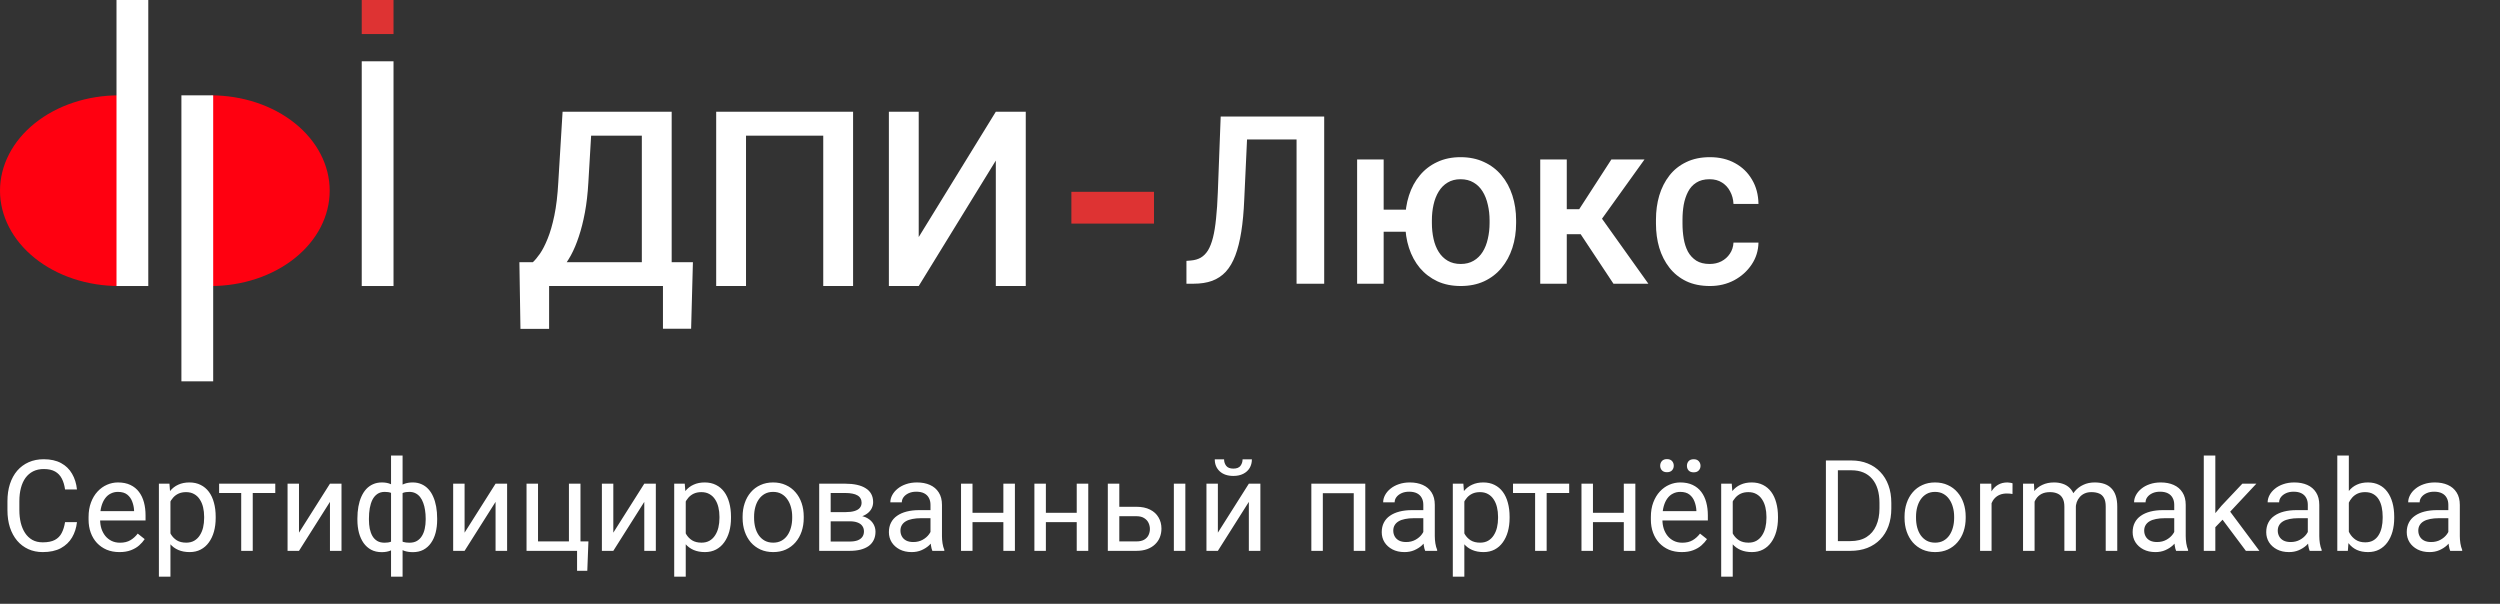 <?xml version="1.0" encoding="UTF-8"?> <svg xmlns="http://www.w3.org/2000/svg" width="236" height="57" viewBox="0 0 236 57" fill="none"><rect x="0" y="0" width="236" height="57" fill="#333333" stroke="none"/><path d="M6.141 49.287H7.266C7.207 49.826 7.053 50.309 6.803 50.734C6.553 51.16 6.199 51.498 5.742 51.748C5.285 51.994 4.715 52.117 4.031 52.117C3.531 52.117 3.076 52.023 2.666 51.836C2.26 51.648 1.91 51.383 1.617 51.039C1.324 50.691 1.098 50.275 0.938 49.791C0.781 49.303 0.703 48.76 0.703 48.162V47.312C0.703 46.715 0.781 46.174 0.938 45.69C1.098 45.201 1.326 44.783 1.623 44.435C1.924 44.088 2.285 43.82 2.707 43.633C3.129 43.445 3.604 43.352 4.131 43.352C4.775 43.352 5.32 43.473 5.766 43.715C6.211 43.957 6.557 44.293 6.803 44.723C7.053 45.148 7.207 45.643 7.266 46.205H6.141C6.086 45.807 5.984 45.465 5.836 45.18C5.688 44.891 5.477 44.668 5.203 44.512C4.93 44.355 4.572 44.277 4.131 44.277C3.752 44.277 3.418 44.35 3.129 44.494C2.844 44.639 2.604 44.844 2.408 45.109C2.217 45.375 2.072 45.693 1.975 46.065C1.877 46.435 1.828 46.848 1.828 47.301V48.162C1.828 48.58 1.871 48.973 1.957 49.34C2.047 49.707 2.182 50.029 2.361 50.307C2.541 50.584 2.77 50.803 3.047 50.963C3.324 51.119 3.652 51.197 4.031 51.197C4.512 51.197 4.895 51.121 5.18 50.969C5.465 50.816 5.68 50.598 5.824 50.312C5.973 50.027 6.078 49.685 6.141 49.287ZM11.273 52.117C10.832 52.117 10.432 52.043 10.072 51.895C9.717 51.742 9.41 51.529 9.152 51.256C8.898 50.982 8.703 50.658 8.566 50.283C8.43 49.908 8.361 49.498 8.361 49.053V48.807C8.361 48.291 8.438 47.832 8.59 47.43C8.742 47.023 8.949 46.68 9.211 46.398C9.473 46.117 9.77 45.904 10.102 45.76C10.434 45.615 10.777 45.543 11.133 45.543C11.586 45.543 11.977 45.621 12.305 45.777C12.637 45.934 12.908 46.152 13.119 46.434C13.33 46.711 13.486 47.039 13.588 47.418C13.69 47.793 13.74 48.203 13.74 48.648V49.135H9.006V48.25H12.656V48.168C12.641 47.887 12.582 47.613 12.48 47.348C12.383 47.082 12.227 46.863 12.012 46.691C11.797 46.52 11.504 46.434 11.133 46.434C10.887 46.434 10.66 46.486 10.453 46.592C10.246 46.693 10.068 46.846 9.92 47.049C9.771 47.252 9.656 47.5 9.574 47.793C9.492 48.086 9.451 48.424 9.451 48.807V49.053C9.451 49.353 9.492 49.637 9.574 49.902C9.66 50.164 9.783 50.395 9.943 50.594C10.107 50.793 10.305 50.949 10.535 51.062C10.77 51.176 11.035 51.232 11.332 51.232C11.715 51.232 12.039 51.154 12.305 50.998C12.57 50.842 12.803 50.633 13.002 50.371L13.658 50.893C13.521 51.1 13.348 51.297 13.137 51.484C12.926 51.672 12.666 51.824 12.357 51.941C12.053 52.059 11.691 52.117 11.273 52.117ZM16.09 46.879V54.438H15V45.66H15.996L16.09 46.879ZM20.361 48.777V48.9C20.361 49.361 20.307 49.789 20.197 50.184C20.088 50.574 19.928 50.914 19.717 51.203C19.51 51.492 19.254 51.717 18.949 51.877C18.645 52.037 18.295 52.117 17.9 52.117C17.498 52.117 17.143 52.051 16.834 51.918C16.525 51.785 16.264 51.592 16.049 51.338C15.834 51.084 15.662 50.779 15.533 50.424C15.408 50.068 15.322 49.668 15.275 49.223V48.566C15.322 48.098 15.41 47.678 15.539 47.307C15.668 46.935 15.838 46.619 16.049 46.357C16.264 46.092 16.523 45.891 16.828 45.754C17.133 45.613 17.484 45.543 17.883 45.543C18.281 45.543 18.635 45.621 18.943 45.777C19.252 45.93 19.512 46.148 19.723 46.434C19.934 46.719 20.092 47.06 20.197 47.459C20.307 47.853 20.361 48.293 20.361 48.777ZM19.271 48.9V48.777C19.271 48.461 19.238 48.164 19.172 47.887C19.105 47.605 19.002 47.359 18.861 47.148C18.725 46.934 18.549 46.766 18.334 46.645C18.119 46.52 17.863 46.457 17.566 46.457C17.293 46.457 17.055 46.504 16.852 46.598C16.652 46.691 16.482 46.818 16.342 46.978C16.201 47.135 16.086 47.315 15.996 47.518C15.91 47.717 15.846 47.924 15.803 48.139V49.656C15.881 49.93 15.99 50.188 16.131 50.43C16.271 50.668 16.459 50.861 16.693 51.01C16.928 51.154 17.223 51.227 17.578 51.227C17.871 51.227 18.123 51.166 18.334 51.045C18.549 50.92 18.725 50.75 18.861 50.535C19.002 50.32 19.105 50.074 19.172 49.797C19.238 49.516 19.271 49.217 19.271 48.9ZM23.859 45.66V52H22.77V45.66H23.859ZM25.986 45.66V46.539H20.684V45.66H25.986ZM28.225 50.283L31.148 45.66H32.238V52H31.148V47.377L28.225 52H27.146V45.66H28.225V50.283ZM41.268 48.941V49.065C41.268 49.51 41.219 49.92 41.121 50.295C41.023 50.666 40.877 50.988 40.682 51.262C40.49 51.535 40.252 51.748 39.967 51.9C39.682 52.049 39.352 52.123 38.977 52.123C38.668 52.123 38.397 52.082 38.162 52C37.928 51.914 37.728 51.791 37.565 51.631C37.404 51.471 37.275 51.279 37.178 51.057C37.084 50.83 37.02 50.576 36.984 50.295V47.482C37.02 47.182 37.084 46.912 37.178 46.674C37.275 46.435 37.404 46.232 37.565 46.065C37.728 45.897 37.926 45.768 38.156 45.678C38.387 45.588 38.656 45.543 38.965 45.543C39.27 45.543 39.543 45.598 39.785 45.707C40.031 45.812 40.246 45.965 40.43 46.164C40.617 46.363 40.772 46.603 40.893 46.885C41.018 47.162 41.111 47.475 41.174 47.822C41.236 48.17 41.268 48.543 41.268 48.941ZM40.184 49.065V48.941C40.184 48.668 40.164 48.408 40.125 48.162C40.09 47.912 40.033 47.684 39.955 47.477C39.881 47.266 39.783 47.082 39.662 46.926C39.541 46.77 39.395 46.648 39.223 46.562C39.055 46.477 38.861 46.434 38.643 46.434C38.408 46.434 38.213 46.463 38.057 46.522C37.904 46.58 37.785 46.658 37.699 46.756C37.613 46.85 37.551 46.949 37.512 47.055V50.728C37.559 50.815 37.627 50.897 37.717 50.975C37.807 51.049 37.928 51.111 38.08 51.162C38.232 51.209 38.424 51.232 38.654 51.232C38.928 51.232 39.16 51.178 39.352 51.068C39.547 50.955 39.705 50.799 39.826 50.6C39.951 50.4 40.041 50.17 40.096 49.908C40.154 49.647 40.184 49.365 40.184 49.065ZM33.738 49.065V48.941C33.738 48.543 33.77 48.17 33.832 47.822C33.895 47.475 33.988 47.162 34.113 46.885C34.238 46.603 34.393 46.363 34.576 46.164C34.764 45.965 34.978 45.812 35.221 45.707C35.467 45.598 35.742 45.543 36.047 45.543C36.348 45.543 36.609 45.588 36.832 45.678C37.059 45.768 37.25 45.897 37.406 46.065C37.562 46.232 37.688 46.435 37.781 46.674C37.875 46.912 37.941 47.182 37.98 47.482V50.184C37.945 50.48 37.881 50.748 37.787 50.986C37.693 51.225 37.568 51.43 37.412 51.602C37.256 51.77 37.062 51.898 36.832 51.988C36.605 52.078 36.34 52.123 36.035 52.123C35.66 52.123 35.33 52.049 35.045 51.9C34.76 51.748 34.52 51.535 34.324 51.262C34.133 50.988 33.986 50.666 33.885 50.295C33.787 49.92 33.738 49.51 33.738 49.065ZM34.828 48.941V49.065C34.828 49.365 34.853 49.647 34.904 49.908C34.959 50.17 35.043 50.4 35.156 50.6C35.273 50.799 35.426 50.955 35.613 51.068C35.801 51.178 36.031 51.232 36.305 51.232C36.539 51.232 36.732 51.203 36.885 51.145C37.037 51.086 37.158 51.01 37.248 50.916C37.338 50.822 37.406 50.725 37.453 50.623V47.055C37.414 46.949 37.35 46.85 37.26 46.756C37.174 46.658 37.055 46.58 36.902 46.522C36.75 46.463 36.555 46.434 36.316 46.434C36.043 46.434 35.81 46.5 35.619 46.633C35.428 46.766 35.273 46.947 35.156 47.178C35.043 47.408 34.959 47.676 34.904 47.98C34.853 48.281 34.828 48.602 34.828 48.941ZM36.914 54.438V43H38.004V54.438H36.914ZM43.857 50.283L46.781 45.66H47.871V52H46.781V47.377L43.857 52H42.779V45.66H43.857V50.283ZM49.705 52V45.66H50.789V51.109H53.707V45.66H54.797V52H49.705ZM55.547 51.109L55.441 53.881H54.475V52H53.648V51.109H55.547ZM57.897 50.283L60.82 45.66H61.91V52H60.82V47.377L57.897 52H56.818V45.66H57.897V50.283ZM64.734 46.879V54.438H63.645V45.66H64.641L64.734 46.879ZM69.006 48.777V48.9C69.006 49.361 68.951 49.789 68.842 50.184C68.732 50.574 68.572 50.914 68.361 51.203C68.154 51.492 67.898 51.717 67.594 51.877C67.289 52.037 66.939 52.117 66.545 52.117C66.143 52.117 65.787 52.051 65.478 51.918C65.17 51.785 64.908 51.592 64.693 51.338C64.478 51.084 64.307 50.779 64.178 50.424C64.053 50.068 63.967 49.668 63.92 49.223V48.566C63.967 48.098 64.055 47.678 64.184 47.307C64.312 46.935 64.482 46.619 64.693 46.357C64.908 46.092 65.168 45.891 65.473 45.754C65.777 45.613 66.129 45.543 66.527 45.543C66.926 45.543 67.279 45.621 67.588 45.777C67.897 45.93 68.156 46.148 68.367 46.434C68.578 46.719 68.736 47.06 68.842 47.459C68.951 47.853 69.006 48.293 69.006 48.777ZM67.916 48.9V48.777C67.916 48.461 67.883 48.164 67.816 47.887C67.75 47.605 67.647 47.359 67.506 47.148C67.369 46.934 67.193 46.766 66.978 46.645C66.764 46.52 66.508 46.457 66.211 46.457C65.938 46.457 65.699 46.504 65.496 46.598C65.297 46.691 65.127 46.818 64.986 46.978C64.846 47.135 64.731 47.315 64.641 47.518C64.555 47.717 64.49 47.924 64.447 48.139V49.656C64.525 49.93 64.635 50.188 64.775 50.43C64.916 50.668 65.103 50.861 65.338 51.01C65.572 51.154 65.867 51.227 66.223 51.227C66.516 51.227 66.768 51.166 66.978 51.045C67.193 50.92 67.369 50.75 67.506 50.535C67.647 50.32 67.75 50.074 67.816 49.797C67.883 49.516 67.916 49.217 67.916 48.9ZM70.102 48.9V48.766C70.102 48.309 70.168 47.885 70.301 47.494C70.434 47.1 70.625 46.758 70.875 46.469C71.125 46.176 71.428 45.949 71.783 45.789C72.139 45.625 72.537 45.543 72.978 45.543C73.424 45.543 73.824 45.625 74.18 45.789C74.539 45.949 74.844 46.176 75.094 46.469C75.348 46.758 75.541 47.1 75.674 47.494C75.807 47.885 75.873 48.309 75.873 48.766V48.9C75.873 49.357 75.807 49.781 75.674 50.172C75.541 50.562 75.348 50.904 75.094 51.197C74.844 51.486 74.541 51.713 74.186 51.877C73.834 52.037 73.436 52.117 72.99 52.117C72.545 52.117 72.144 52.037 71.789 51.877C71.434 51.713 71.129 51.486 70.875 51.197C70.625 50.904 70.434 50.562 70.301 50.172C70.168 49.781 70.102 49.357 70.102 48.9ZM71.186 48.766V48.9C71.186 49.217 71.223 49.516 71.297 49.797C71.371 50.074 71.482 50.32 71.631 50.535C71.783 50.75 71.973 50.92 72.199 51.045C72.426 51.166 72.689 51.227 72.99 51.227C73.287 51.227 73.547 51.166 73.769 51.045C73.996 50.92 74.184 50.75 74.332 50.535C74.481 50.32 74.592 50.074 74.666 49.797C74.744 49.516 74.783 49.217 74.783 48.9V48.766C74.783 48.453 74.744 48.158 74.666 47.881C74.592 47.6 74.478 47.352 74.326 47.137C74.178 46.918 73.99 46.746 73.764 46.621C73.541 46.496 73.279 46.434 72.978 46.434C72.682 46.434 72.42 46.496 72.193 46.621C71.971 46.746 71.783 46.918 71.631 47.137C71.482 47.352 71.371 47.6 71.297 47.881C71.223 48.158 71.186 48.453 71.186 48.766ZM80.209 49.211H78.129L78.117 48.344H79.816C80.152 48.344 80.432 48.31 80.654 48.244C80.881 48.178 81.051 48.078 81.164 47.945C81.277 47.812 81.334 47.648 81.334 47.453C81.334 47.301 81.301 47.168 81.234 47.055C81.172 46.938 81.076 46.842 80.947 46.768C80.818 46.69 80.658 46.633 80.467 46.598C80.279 46.559 80.059 46.539 79.805 46.539H78.416V52H77.332V45.66H79.805C80.207 45.66 80.568 45.695 80.889 45.766C81.213 45.836 81.488 45.943 81.715 46.088C81.945 46.228 82.121 46.408 82.242 46.627C82.363 46.846 82.424 47.103 82.424 47.4C82.424 47.592 82.385 47.773 82.307 47.945C82.228 48.117 82.113 48.27 81.961 48.402C81.809 48.535 81.621 48.645 81.398 48.73C81.176 48.812 80.92 48.865 80.631 48.889L80.209 49.211ZM80.209 52H77.736L78.275 51.121H80.209C80.51 51.121 80.76 51.084 80.959 51.01C81.158 50.932 81.307 50.822 81.404 50.682C81.506 50.537 81.557 50.365 81.557 50.166C81.557 49.967 81.506 49.797 81.404 49.656C81.307 49.512 81.158 49.402 80.959 49.328C80.76 49.25 80.51 49.211 80.209 49.211H78.562L78.574 48.344H80.631L81.023 48.672C81.371 48.699 81.666 48.785 81.908 48.93C82.15 49.074 82.334 49.258 82.459 49.48C82.584 49.699 82.647 49.938 82.647 50.195C82.647 50.492 82.59 50.754 82.477 50.98C82.367 51.207 82.207 51.397 81.996 51.549C81.785 51.697 81.529 51.81 81.228 51.889C80.928 51.963 80.588 52 80.209 52ZM87.838 50.916V47.652C87.838 47.402 87.787 47.185 87.686 47.002C87.588 46.815 87.439 46.67 87.24 46.568C87.041 46.467 86.795 46.416 86.502 46.416C86.228 46.416 85.988 46.463 85.781 46.557C85.578 46.65 85.418 46.773 85.301 46.926C85.188 47.078 85.131 47.242 85.131 47.418H84.047C84.047 47.191 84.106 46.967 84.223 46.744C84.34 46.522 84.508 46.32 84.727 46.141C84.949 45.957 85.215 45.812 85.523 45.707C85.836 45.598 86.184 45.543 86.566 45.543C87.027 45.543 87.434 45.621 87.785 45.777C88.141 45.934 88.418 46.17 88.617 46.486C88.82 46.799 88.922 47.191 88.922 47.664V50.617C88.922 50.828 88.939 51.053 88.975 51.291C89.014 51.529 89.07 51.734 89.144 51.906V52H88.014C87.959 51.875 87.916 51.709 87.885 51.502C87.853 51.291 87.838 51.096 87.838 50.916ZM88.025 48.156L88.037 48.918H86.941C86.633 48.918 86.357 48.943 86.115 48.994C85.873 49.041 85.67 49.113 85.506 49.211C85.342 49.309 85.217 49.432 85.131 49.58C85.045 49.725 85.002 49.895 85.002 50.09C85.002 50.289 85.047 50.471 85.137 50.635C85.227 50.799 85.361 50.93 85.541 51.027C85.725 51.121 85.949 51.168 86.215 51.168C86.547 51.168 86.84 51.098 87.094 50.957C87.348 50.816 87.549 50.645 87.697 50.441C87.85 50.238 87.932 50.041 87.943 49.85L88.406 50.371C88.379 50.535 88.305 50.717 88.184 50.916C88.062 51.115 87.9 51.307 87.697 51.49C87.498 51.67 87.26 51.82 86.982 51.941C86.709 52.059 86.4 52.117 86.057 52.117C85.627 52.117 85.25 52.033 84.926 51.865C84.606 51.697 84.356 51.473 84.176 51.191C84 50.906 83.912 50.588 83.912 50.236C83.912 49.897 83.978 49.598 84.111 49.34C84.244 49.078 84.436 48.861 84.686 48.69C84.936 48.514 85.236 48.381 85.588 48.291C85.939 48.201 86.332 48.156 86.766 48.156H88.025ZM94.928 48.408V49.287H91.576V48.408H94.928ZM91.805 45.66V52H90.721V45.66H91.805ZM95.807 45.66V52H94.717V45.66H95.807ZM101.854 48.408V49.287H98.502V48.408H101.854ZM98.731 45.66V52H97.647V45.66H98.731ZM102.732 45.66V52H101.643V45.66H102.732ZM105.369 47.84H107.273C107.785 47.84 108.217 47.93 108.568 48.109C108.92 48.285 109.186 48.529 109.365 48.842C109.549 49.15 109.641 49.502 109.641 49.897C109.641 50.19 109.59 50.465 109.488 50.723C109.387 50.977 109.234 51.199 109.031 51.391C108.832 51.582 108.584 51.732 108.287 51.842C107.994 51.947 107.656 52 107.273 52H104.578V45.66H105.662V51.109H107.273C107.586 51.109 107.836 51.053 108.023 50.94C108.211 50.826 108.346 50.68 108.428 50.5C108.51 50.32 108.551 50.133 108.551 49.938C108.551 49.746 108.51 49.559 108.428 49.375C108.346 49.191 108.211 49.039 108.023 48.918C107.836 48.793 107.586 48.73 107.273 48.73H105.369V47.84ZM111.896 45.66V52H110.812V45.66H111.896ZM114.967 50.283L117.891 45.66H118.98V52H117.891V47.377L114.967 52H113.889V45.66H114.967V50.283ZM117.299 43.363H118.178C118.178 43.668 118.107 43.94 117.967 44.178C117.826 44.412 117.625 44.596 117.363 44.728C117.102 44.861 116.791 44.928 116.432 44.928C115.889 44.928 115.459 44.783 115.143 44.494C114.83 44.201 114.674 43.824 114.674 43.363H115.553C115.553 43.594 115.619 43.797 115.752 43.973C115.885 44.148 116.111 44.236 116.432 44.236C116.744 44.236 116.967 44.148 117.1 43.973C117.232 43.797 117.299 43.594 117.299 43.363ZM127.922 45.66V46.557H124.717V45.66H127.922ZM124.875 45.66V52H123.791V45.66H124.875ZM128.883 45.66V52H127.793V45.66H128.883ZM134.361 50.916V47.652C134.361 47.402 134.311 47.185 134.209 47.002C134.111 46.815 133.963 46.67 133.764 46.568C133.564 46.467 133.318 46.416 133.025 46.416C132.752 46.416 132.512 46.463 132.305 46.557C132.102 46.65 131.941 46.773 131.824 46.926C131.711 47.078 131.654 47.242 131.654 47.418H130.57C130.57 47.191 130.629 46.967 130.746 46.744C130.863 46.522 131.031 46.32 131.25 46.141C131.473 45.957 131.738 45.812 132.047 45.707C132.359 45.598 132.707 45.543 133.09 45.543C133.551 45.543 133.957 45.621 134.309 45.777C134.664 45.934 134.941 46.17 135.141 46.486C135.344 46.799 135.445 47.191 135.445 47.664V50.617C135.445 50.828 135.463 51.053 135.498 51.291C135.537 51.529 135.594 51.734 135.668 51.906V52H134.537C134.482 51.875 134.439 51.709 134.408 51.502C134.377 51.291 134.361 51.096 134.361 50.916ZM134.549 48.156L134.561 48.918H133.465C133.156 48.918 132.881 48.943 132.639 48.994C132.396 49.041 132.193 49.113 132.029 49.211C131.865 49.309 131.74 49.432 131.654 49.58C131.568 49.725 131.525 49.895 131.525 50.09C131.525 50.289 131.57 50.471 131.66 50.635C131.75 50.799 131.885 50.93 132.064 51.027C132.248 51.121 132.473 51.168 132.738 51.168C133.07 51.168 133.363 51.098 133.617 50.957C133.871 50.816 134.072 50.645 134.221 50.441C134.373 50.238 134.455 50.041 134.467 49.85L134.93 50.371C134.902 50.535 134.828 50.717 134.707 50.916C134.586 51.115 134.424 51.307 134.221 51.49C134.021 51.67 133.783 51.82 133.506 51.941C133.232 52.059 132.924 52.117 132.58 52.117C132.15 52.117 131.773 52.033 131.449 51.865C131.129 51.697 130.879 51.473 130.699 51.191C130.523 50.906 130.436 50.588 130.436 50.236C130.436 49.897 130.502 49.598 130.635 49.34C130.768 49.078 130.959 48.861 131.209 48.69C131.459 48.514 131.76 48.381 132.111 48.291C132.463 48.201 132.855 48.156 133.289 48.156H134.549ZM138.234 46.879V54.438H137.145V45.66H138.141L138.234 46.879ZM142.506 48.777V48.9C142.506 49.361 142.451 49.789 142.342 50.184C142.232 50.574 142.072 50.914 141.861 51.203C141.654 51.492 141.398 51.717 141.094 51.877C140.789 52.037 140.439 52.117 140.045 52.117C139.643 52.117 139.287 52.051 138.979 51.918C138.67 51.785 138.408 51.592 138.193 51.338C137.979 51.084 137.807 50.779 137.678 50.424C137.553 50.068 137.467 49.668 137.42 49.223V48.566C137.467 48.098 137.555 47.678 137.684 47.307C137.812 46.935 137.982 46.619 138.193 46.357C138.408 46.092 138.668 45.891 138.973 45.754C139.277 45.613 139.629 45.543 140.027 45.543C140.426 45.543 140.779 45.621 141.088 45.777C141.396 45.93 141.656 46.148 141.867 46.434C142.078 46.719 142.236 47.06 142.342 47.459C142.451 47.853 142.506 48.293 142.506 48.777ZM141.416 48.9V48.777C141.416 48.461 141.383 48.164 141.316 47.887C141.25 47.605 141.146 47.359 141.006 47.148C140.869 46.934 140.693 46.766 140.479 46.645C140.264 46.52 140.008 46.457 139.711 46.457C139.438 46.457 139.199 46.504 138.996 46.598C138.797 46.691 138.627 46.818 138.486 46.978C138.346 47.135 138.23 47.315 138.141 47.518C138.055 47.717 137.99 47.924 137.947 48.139V49.656C138.025 49.93 138.135 50.188 138.275 50.43C138.416 50.668 138.604 50.861 138.838 51.01C139.072 51.154 139.367 51.227 139.723 51.227C140.016 51.227 140.268 51.166 140.479 51.045C140.693 50.92 140.869 50.75 141.006 50.535C141.146 50.32 141.25 50.074 141.316 49.797C141.383 49.516 141.416 49.217 141.416 48.9ZM146.004 45.66V52H144.914V45.66H146.004ZM148.131 45.66V46.539H142.828V45.66H148.131ZM153.498 48.408V49.287H150.146V48.408H153.498ZM150.375 45.66V52H149.291V45.66H150.375ZM154.377 45.66V52H153.287V45.66H154.377ZM158.754 52.117C158.312 52.117 157.912 52.043 157.553 51.895C157.197 51.742 156.891 51.529 156.633 51.256C156.379 50.982 156.184 50.658 156.047 50.283C155.91 49.908 155.842 49.498 155.842 49.053V48.807C155.842 48.291 155.918 47.832 156.07 47.43C156.223 47.023 156.43 46.68 156.691 46.398C156.953 46.117 157.25 45.904 157.582 45.76C157.914 45.615 158.258 45.543 158.613 45.543C159.066 45.543 159.457 45.621 159.785 45.777C160.117 45.934 160.389 46.152 160.6 46.434C160.811 46.711 160.967 47.039 161.068 47.418C161.17 47.793 161.221 48.203 161.221 48.648V49.135H156.486V48.25H160.137V48.168C160.121 47.887 160.062 47.613 159.961 47.348C159.863 47.082 159.707 46.863 159.492 46.691C159.277 46.52 158.984 46.434 158.613 46.434C158.367 46.434 158.141 46.486 157.934 46.592C157.727 46.693 157.549 46.846 157.4 47.049C157.252 47.252 157.137 47.5 157.055 47.793C156.973 48.086 156.932 48.424 156.932 48.807V49.053C156.932 49.353 156.973 49.637 157.055 49.902C157.141 50.164 157.264 50.395 157.424 50.594C157.588 50.793 157.785 50.949 158.016 51.062C158.25 51.176 158.516 51.232 158.812 51.232C159.195 51.232 159.52 51.154 159.785 50.998C160.051 50.842 160.283 50.633 160.482 50.371L161.139 50.893C161.002 51.1 160.828 51.297 160.617 51.484C160.406 51.672 160.146 51.824 159.838 51.941C159.533 52.059 159.172 52.117 158.754 52.117ZM156.721 43.967C156.721 43.791 156.775 43.643 156.885 43.522C156.994 43.4 157.152 43.34 157.359 43.34C157.57 43.34 157.73 43.4 157.84 43.522C157.949 43.643 158.004 43.791 158.004 43.967C158.004 44.135 157.949 44.279 157.84 44.4C157.73 44.518 157.57 44.576 157.359 44.576C157.152 44.576 156.994 44.518 156.885 44.4C156.775 44.279 156.721 44.135 156.721 43.967ZM159.246 43.978C159.246 43.803 159.299 43.654 159.404 43.533C159.514 43.412 159.674 43.352 159.885 43.352C160.092 43.352 160.25 43.412 160.359 43.533C160.473 43.654 160.529 43.803 160.529 43.978C160.529 44.147 160.473 44.291 160.359 44.412C160.25 44.529 160.092 44.588 159.885 44.588C159.674 44.588 159.514 44.529 159.404 44.412C159.299 44.291 159.246 44.147 159.246 43.978ZM163.57 46.879V54.438H162.48V45.66H163.477L163.57 46.879ZM167.842 48.777V48.9C167.842 49.361 167.787 49.789 167.678 50.184C167.568 50.574 167.408 50.914 167.197 51.203C166.99 51.492 166.734 51.717 166.43 51.877C166.125 52.037 165.775 52.117 165.381 52.117C164.979 52.117 164.623 52.051 164.314 51.918C164.006 51.785 163.744 51.592 163.529 51.338C163.314 51.084 163.143 50.779 163.014 50.424C162.889 50.068 162.803 49.668 162.756 49.223V48.566C162.803 48.098 162.891 47.678 163.02 47.307C163.148 46.935 163.318 46.619 163.529 46.357C163.744 46.092 164.004 45.891 164.309 45.754C164.613 45.613 164.965 45.543 165.363 45.543C165.762 45.543 166.115 45.621 166.424 45.777C166.732 45.93 166.992 46.148 167.203 46.434C167.414 46.719 167.572 47.06 167.678 47.459C167.787 47.853 167.842 48.293 167.842 48.777ZM166.752 48.9V48.777C166.752 48.461 166.719 48.164 166.652 47.887C166.586 47.605 166.482 47.359 166.342 47.148C166.205 46.934 166.029 46.766 165.814 46.645C165.6 46.52 165.344 46.457 165.047 46.457C164.773 46.457 164.535 46.504 164.332 46.598C164.133 46.691 163.963 46.818 163.822 46.978C163.682 47.135 163.566 47.315 163.477 47.518C163.391 47.717 163.326 47.924 163.283 48.139V49.656C163.361 49.93 163.471 50.188 163.611 50.43C163.752 50.668 163.939 50.861 164.174 51.01C164.408 51.154 164.703 51.227 165.059 51.227C165.352 51.227 165.604 51.166 165.814 51.045C166.029 50.92 166.205 50.75 166.342 50.535C166.482 50.32 166.586 50.074 166.652 49.797C166.719 49.516 166.752 49.217 166.752 48.9ZM174.674 52H172.893L172.904 51.08H174.674C175.283 51.08 175.791 50.953 176.197 50.699C176.604 50.441 176.908 50.082 177.111 49.621C177.318 49.156 177.422 48.613 177.422 47.992V47.471C177.422 46.982 177.363 46.549 177.246 46.17C177.129 45.787 176.957 45.465 176.73 45.203C176.504 44.938 176.227 44.736 175.898 44.6C175.574 44.463 175.201 44.395 174.779 44.395H172.857V43.469H174.779C175.338 43.469 175.848 43.562 176.309 43.75C176.77 43.934 177.166 44.201 177.498 44.553C177.834 44.9 178.092 45.322 178.271 45.818C178.451 46.31 178.541 46.865 178.541 47.482V47.992C178.541 48.609 178.451 49.166 178.271 49.662C178.092 50.154 177.832 50.574 177.492 50.922C177.156 51.27 176.75 51.537 176.273 51.725C175.801 51.908 175.268 52 174.674 52ZM173.496 43.469V52H172.365V43.469H173.496ZM179.789 48.9V48.766C179.789 48.309 179.855 47.885 179.988 47.494C180.121 47.1 180.312 46.758 180.562 46.469C180.812 46.176 181.115 45.949 181.471 45.789C181.826 45.625 182.225 45.543 182.666 45.543C183.111 45.543 183.512 45.625 183.867 45.789C184.227 45.949 184.531 46.176 184.781 46.469C185.035 46.758 185.229 47.1 185.361 47.494C185.494 47.885 185.561 48.309 185.561 48.766V48.9C185.561 49.357 185.494 49.781 185.361 50.172C185.229 50.562 185.035 50.904 184.781 51.197C184.531 51.486 184.229 51.713 183.873 51.877C183.521 52.037 183.123 52.117 182.678 52.117C182.232 52.117 181.832 52.037 181.477 51.877C181.121 51.713 180.816 51.486 180.562 51.197C180.312 50.904 180.121 50.562 179.988 50.172C179.855 49.781 179.789 49.357 179.789 48.9ZM180.873 48.766V48.9C180.873 49.217 180.91 49.516 180.984 49.797C181.059 50.074 181.17 50.32 181.318 50.535C181.471 50.75 181.66 50.92 181.887 51.045C182.113 51.166 182.377 51.227 182.678 51.227C182.975 51.227 183.234 51.166 183.457 51.045C183.684 50.92 183.871 50.75 184.02 50.535C184.168 50.32 184.279 50.074 184.354 49.797C184.432 49.516 184.471 49.217 184.471 48.9V48.766C184.471 48.453 184.432 48.158 184.354 47.881C184.279 47.6 184.166 47.352 184.014 47.137C183.865 46.918 183.678 46.746 183.451 46.621C183.229 46.496 182.967 46.434 182.666 46.434C182.369 46.434 182.107 46.496 181.881 46.621C181.658 46.746 181.471 46.918 181.318 47.137C181.17 47.352 181.059 47.6 180.984 47.881C180.91 48.158 180.873 48.453 180.873 48.766ZM188.004 46.656V52H186.92V45.66H187.975L188.004 46.656ZM189.984 45.625L189.979 46.633C189.889 46.613 189.803 46.602 189.721 46.598C189.643 46.59 189.553 46.586 189.451 46.586C189.201 46.586 188.98 46.625 188.789 46.703C188.598 46.781 188.436 46.891 188.303 47.031C188.17 47.172 188.064 47.34 187.986 47.535C187.912 47.727 187.863 47.938 187.84 48.168L187.535 48.344C187.535 47.961 187.572 47.602 187.646 47.266C187.725 46.93 187.844 46.633 188.004 46.375C188.164 46.113 188.367 45.91 188.613 45.766C188.863 45.617 189.16 45.543 189.504 45.543C189.582 45.543 189.672 45.553 189.773 45.572C189.875 45.588 189.945 45.605 189.984 45.625ZM192.064 46.92V52H190.975V45.66H192.006L192.064 46.92ZM191.842 48.59L191.338 48.572C191.342 48.139 191.398 47.738 191.508 47.371C191.617 47 191.779 46.678 191.994 46.404C192.209 46.131 192.477 45.92 192.797 45.772C193.117 45.619 193.488 45.543 193.91 45.543C194.207 45.543 194.48 45.586 194.73 45.672C194.98 45.754 195.197 45.885 195.381 46.065C195.564 46.244 195.707 46.475 195.809 46.756C195.91 47.037 195.961 47.377 195.961 47.775V52H194.877V47.828C194.877 47.496 194.82 47.23 194.707 47.031C194.598 46.832 194.441 46.688 194.238 46.598C194.035 46.504 193.797 46.457 193.523 46.457C193.203 46.457 192.936 46.514 192.721 46.627C192.506 46.74 192.334 46.897 192.205 47.096C192.076 47.295 191.982 47.523 191.924 47.781C191.869 48.035 191.842 48.305 191.842 48.59ZM195.949 47.992L195.223 48.215C195.227 47.867 195.283 47.533 195.393 47.213C195.506 46.893 195.668 46.607 195.879 46.357C196.094 46.107 196.357 45.91 196.67 45.766C196.982 45.617 197.34 45.543 197.742 45.543C198.082 45.543 198.383 45.588 198.645 45.678C198.91 45.768 199.133 45.906 199.312 46.094C199.496 46.277 199.635 46.514 199.729 46.803C199.822 47.092 199.869 47.435 199.869 47.834V52H198.779V47.822C198.779 47.467 198.723 47.191 198.609 46.996C198.5 46.797 198.344 46.658 198.141 46.58C197.941 46.498 197.703 46.457 197.426 46.457C197.188 46.457 196.977 46.498 196.793 46.58C196.609 46.662 196.455 46.775 196.33 46.92C196.205 47.06 196.109 47.223 196.043 47.406C195.98 47.59 195.949 47.785 195.949 47.992ZM205.248 50.916V47.652C205.248 47.402 205.197 47.185 205.096 47.002C204.998 46.815 204.85 46.67 204.65 46.568C204.451 46.467 204.205 46.416 203.912 46.416C203.639 46.416 203.398 46.463 203.191 46.557C202.988 46.65 202.828 46.773 202.711 46.926C202.598 47.078 202.541 47.242 202.541 47.418H201.457C201.457 47.191 201.516 46.967 201.633 46.744C201.75 46.522 201.918 46.32 202.137 46.141C202.359 45.957 202.625 45.812 202.934 45.707C203.246 45.598 203.594 45.543 203.977 45.543C204.438 45.543 204.844 45.621 205.195 45.777C205.551 45.934 205.828 46.17 206.027 46.486C206.23 46.799 206.332 47.191 206.332 47.664V50.617C206.332 50.828 206.35 51.053 206.385 51.291C206.424 51.529 206.48 51.734 206.555 51.906V52H205.424C205.369 51.875 205.326 51.709 205.295 51.502C205.264 51.291 205.248 51.096 205.248 50.916ZM205.436 48.156L205.447 48.918H204.352C204.043 48.918 203.768 48.943 203.525 48.994C203.283 49.041 203.08 49.113 202.916 49.211C202.752 49.309 202.627 49.432 202.541 49.58C202.455 49.725 202.412 49.895 202.412 50.09C202.412 50.289 202.457 50.471 202.547 50.635C202.637 50.799 202.771 50.93 202.951 51.027C203.135 51.121 203.359 51.168 203.625 51.168C203.957 51.168 204.25 51.098 204.504 50.957C204.758 50.816 204.959 50.645 205.107 50.441C205.26 50.238 205.342 50.041 205.354 49.85L205.816 50.371C205.789 50.535 205.715 50.717 205.594 50.916C205.473 51.115 205.311 51.307 205.107 51.49C204.908 51.67 204.67 51.82 204.393 51.941C204.119 52.059 203.811 52.117 203.467 52.117C203.037 52.117 202.66 52.033 202.336 51.865C202.016 51.697 201.766 51.473 201.586 51.191C201.41 50.906 201.322 50.588 201.322 50.236C201.322 49.897 201.389 49.598 201.521 49.34C201.654 49.078 201.846 48.861 202.096 48.69C202.346 48.514 202.646 48.381 202.998 48.291C203.35 48.201 203.742 48.156 204.176 48.156H205.436ZM209.127 43V52H208.037V43H209.127ZM213 45.66L210.234 48.619L208.688 50.225L208.6 49.07L209.707 47.746L211.676 45.66H213ZM212.01 52L209.748 48.977L210.311 48.01L213.287 52H212.01ZM217.857 50.916V47.652C217.857 47.402 217.807 47.185 217.705 47.002C217.607 46.815 217.459 46.67 217.26 46.568C217.061 46.467 216.814 46.416 216.521 46.416C216.248 46.416 216.008 46.463 215.801 46.557C215.598 46.65 215.438 46.773 215.32 46.926C215.207 47.078 215.15 47.242 215.15 47.418H214.066C214.066 47.191 214.125 46.967 214.242 46.744C214.359 46.522 214.527 46.32 214.746 46.141C214.969 45.957 215.234 45.812 215.543 45.707C215.855 45.598 216.203 45.543 216.586 45.543C217.047 45.543 217.453 45.621 217.805 45.777C218.16 45.934 218.438 46.17 218.637 46.486C218.84 46.799 218.941 47.191 218.941 47.664V50.617C218.941 50.828 218.959 51.053 218.994 51.291C219.033 51.529 219.09 51.734 219.164 51.906V52H218.033C217.979 51.875 217.936 51.709 217.904 51.502C217.873 51.291 217.857 51.096 217.857 50.916ZM218.045 48.156L218.057 48.918H216.961C216.652 48.918 216.377 48.943 216.135 48.994C215.893 49.041 215.689 49.113 215.525 49.211C215.361 49.309 215.236 49.432 215.15 49.58C215.064 49.725 215.021 49.895 215.021 50.09C215.021 50.289 215.066 50.471 215.156 50.635C215.246 50.799 215.381 50.93 215.561 51.027C215.744 51.121 215.969 51.168 216.234 51.168C216.566 51.168 216.859 51.098 217.113 50.957C217.367 50.816 217.568 50.645 217.717 50.441C217.869 50.238 217.951 50.041 217.963 49.85L218.426 50.371C218.398 50.535 218.324 50.717 218.203 50.916C218.082 51.115 217.92 51.307 217.717 51.49C217.518 51.67 217.279 51.82 217.002 51.941C216.729 52.059 216.42 52.117 216.076 52.117C215.646 52.117 215.27 52.033 214.945 51.865C214.625 51.697 214.375 51.473 214.195 51.191C214.02 50.906 213.932 50.588 213.932 50.236C213.932 49.897 213.998 49.598 214.131 49.34C214.264 49.078 214.455 48.861 214.705 48.69C214.955 48.514 215.256 48.381 215.607 48.291C215.959 48.201 216.352 48.156 216.785 48.156H218.045ZM220.641 43H221.73V50.77L221.637 52H220.641V43ZM226.014 48.777V48.9C226.014 49.361 225.959 49.789 225.85 50.184C225.74 50.574 225.58 50.914 225.369 51.203C225.158 51.492 224.9 51.717 224.596 51.877C224.291 52.037 223.941 52.117 223.547 52.117C223.145 52.117 222.791 52.049 222.486 51.912C222.186 51.772 221.932 51.57 221.725 51.309C221.518 51.047 221.352 50.73 221.227 50.359C221.105 49.988 221.021 49.57 220.975 49.105V48.566C221.021 48.098 221.105 47.678 221.227 47.307C221.352 46.935 221.518 46.619 221.725 46.357C221.932 46.092 222.186 45.891 222.486 45.754C222.787 45.613 223.137 45.543 223.535 45.543C223.934 45.543 224.287 45.621 224.596 45.777C224.904 45.93 225.162 46.148 225.369 46.434C225.58 46.719 225.74 47.06 225.85 47.459C225.959 47.853 226.014 48.293 226.014 48.777ZM224.924 48.9V48.777C224.924 48.461 224.895 48.164 224.836 47.887C224.777 47.605 224.684 47.359 224.555 47.148C224.426 46.934 224.256 46.766 224.045 46.645C223.834 46.52 223.574 46.457 223.266 46.457C222.992 46.457 222.754 46.504 222.551 46.598C222.352 46.691 222.182 46.818 222.041 46.978C221.9 47.135 221.785 47.315 221.695 47.518C221.609 47.717 221.545 47.924 221.502 48.139V49.551C221.564 49.824 221.666 50.088 221.807 50.342C221.951 50.592 222.143 50.797 222.381 50.957C222.623 51.117 222.922 51.197 223.277 51.197C223.57 51.197 223.82 51.139 224.027 51.022C224.238 50.9 224.408 50.734 224.537 50.523C224.67 50.312 224.768 50.068 224.83 49.791C224.893 49.514 224.924 49.217 224.924 48.9ZM231.123 50.916V47.652C231.123 47.402 231.072 47.185 230.971 47.002C230.873 46.815 230.725 46.67 230.525 46.568C230.326 46.467 230.08 46.416 229.787 46.416C229.514 46.416 229.273 46.463 229.066 46.557C228.863 46.65 228.703 46.773 228.586 46.926C228.473 47.078 228.416 47.242 228.416 47.418H227.332C227.332 47.191 227.391 46.967 227.508 46.744C227.625 46.522 227.793 46.32 228.012 46.141C228.234 45.957 228.5 45.812 228.809 45.707C229.121 45.598 229.469 45.543 229.852 45.543C230.312 45.543 230.719 45.621 231.07 45.777C231.426 45.934 231.703 46.17 231.902 46.486C232.105 46.799 232.207 47.191 232.207 47.664V50.617C232.207 50.828 232.225 51.053 232.26 51.291C232.299 51.529 232.355 51.734 232.43 51.906V52H231.299C231.244 51.875 231.201 51.709 231.17 51.502C231.139 51.291 231.123 51.096 231.123 50.916ZM231.311 48.156L231.322 48.918H230.227C229.918 48.918 229.643 48.943 229.4 48.994C229.158 49.041 228.955 49.113 228.791 49.211C228.627 49.309 228.502 49.432 228.416 49.58C228.33 49.725 228.287 49.895 228.287 50.09C228.287 50.289 228.332 50.471 228.422 50.635C228.512 50.799 228.646 50.93 228.826 51.027C229.01 51.121 229.234 51.168 229.5 51.168C229.832 51.168 230.125 51.098 230.379 50.957C230.633 50.816 230.834 50.645 230.982 50.441C231.135 50.238 231.217 50.041 231.229 49.85L231.691 50.371C231.664 50.535 231.59 50.717 231.469 50.916C231.348 51.115 231.186 51.307 230.982 51.49C230.783 51.67 230.545 51.82 230.268 51.941C229.994 52.059 229.686 52.117 229.342 52.117C228.912 52.117 228.535 52.033 228.211 51.865C227.891 51.697 227.641 51.473 227.461 51.191C227.285 50.906 227.197 50.588 227.197 50.236C227.197 49.897 227.264 49.598 227.396 49.34C227.529 49.078 227.721 48.861 227.971 48.69C228.221 48.514 228.521 48.381 228.873 48.291C229.225 48.201 229.617 48.156 230.051 48.156H231.311Z" fill="white"></path><g clip-path="url(#clip0_69_838)"><path d="M11.216 9C9.743 9 8.285 9.233 6.924 9.685C5.563 10.137 4.327 10.8 3.285 11.636C2.244 12.472 1.417 13.464 0.854 14.556C0.29 15.648 -6.43843e-08 16.818 0 18C6.43843e-08 19.182 0.29 20.352 0.854 21.444C1.417 22.536 2.244 23.528 3.285 24.364C4.327 25.2 5.563 25.863 6.924 26.315C8.285 26.767 9.743 27 11.216 27V18V9Z" fill="#FF0010"></path><path d="M12.498 0V27" stroke="white" stroke-width="3"></path><path d="M19.907 27C21.38 27 22.839 26.767 24.2 26.315C25.56 25.863 26.797 25.2 27.838 24.364C28.88 23.528 29.706 22.536 30.27 21.444C30.833 20.352 31.123 19.182 31.123 18C31.123 16.818 30.833 15.648 30.27 14.556C29.706 13.464 28.88 12.472 27.838 11.636C26.797 10.8 25.56 10.137 24.2 9.685C22.839 9.233 21.38 9 19.907 9V18V27Z" fill="#FF0010"></path><path d="M18.625 36V9" stroke="white" stroke-width="3"></path><path d="M35.648 27V5.786" stroke="white" stroke-width="3"></path><path d="M35.648 3.214V0" stroke="#DE3333" stroke-width="3"></path><path d="M63.225 24.751V27H51.137V24.751H63.225ZM51.835 24.751V31.046H49.131L49.03 24.751H51.835ZM65.411 24.751L65.242 31.034H62.583V24.751H65.411ZM61.242 10.547V12.807H53.672V10.547H61.242ZM63.406 10.547V27H60.589V10.547H63.406ZM53.108 10.547H55.936L55.542 17.214C55.482 18.269 55.373 19.218 55.215 20.062C55.057 20.905 54.866 21.663 54.64 22.333C54.422 22.996 54.175 23.584 53.897 24.096C53.619 24.601 53.322 25.038 53.007 25.407C52.691 25.776 52.368 26.092 52.038 26.356C51.715 26.612 51.396 26.827 51.08 27H49.571V24.751H50.303C50.506 24.563 50.731 24.292 50.979 23.938C51.227 23.576 51.467 23.105 51.7 22.525C51.94 21.938 52.151 21.21 52.331 20.344C52.511 19.478 52.635 18.434 52.703 17.214L53.108 10.547ZM80.531 10.547V27H77.714V12.807H70.424V27H67.608V10.547H80.531ZM86.727 22.378L94.005 10.547H96.832V27H94.005V15.157L86.727 27H83.91V10.547H86.727V22.378Z" fill="white"></path><path d="M123.008 11V13.168H115.753V11H123.008ZM125.004 11V26.783H122.395V11H125.004ZM115.233 11H117.821L117.457 18.837C117.409 19.986 117.316 20.998 117.177 21.873C117.038 22.747 116.851 23.495 116.615 24.116C116.38 24.738 116.082 25.247 115.721 25.645C115.361 26.035 114.928 26.324 114.422 26.512C113.923 26.693 113.338 26.783 112.665 26.783H112V24.626L112.406 24.593C112.773 24.564 113.088 24.474 113.352 24.323C113.622 24.163 113.85 23.932 114.038 23.629C114.225 23.318 114.381 22.917 114.505 22.425C114.63 21.934 114.727 21.334 114.796 20.626C114.873 19.918 114.928 19.09 114.963 18.144L115.233 11ZM134.504 19.791V21.873H128.476V19.791H134.504ZM130.617 15.054V26.783H128.112V15.054H130.617ZM132.654 21.049V20.799C132.654 19.954 132.772 19.17 133.008 18.447C133.243 17.717 133.586 17.085 134.037 16.55C134.487 16.008 135.035 15.589 135.679 15.293C136.323 14.989 137.055 14.837 137.872 14.837C138.704 14.837 139.442 14.989 140.087 15.293C140.738 15.589 141.289 16.008 141.739 16.55C142.189 17.085 142.532 17.717 142.768 18.447C143.004 19.17 143.121 19.954 143.121 20.799V21.049C143.121 21.894 143.004 22.678 142.768 23.401C142.532 24.124 142.189 24.756 141.739 25.298C141.295 25.833 140.748 26.252 140.097 26.556C139.452 26.852 138.718 27 137.893 27C137.068 27 136.334 26.852 135.689 26.556C135.045 26.252 134.494 25.833 134.037 25.298C133.586 24.756 133.243 24.124 133.008 23.401C132.772 22.678 132.654 21.894 132.654 21.049ZM135.17 20.799V21.049C135.17 21.576 135.222 22.075 135.326 22.545C135.429 23.015 135.592 23.426 135.814 23.78C136.036 24.135 136.32 24.413 136.666 24.615C137.013 24.817 137.422 24.919 137.893 24.919C138.364 24.919 138.77 24.817 139.109 24.615C139.456 24.413 139.74 24.135 139.962 23.78C140.184 23.426 140.346 23.015 140.45 22.545C140.561 22.075 140.616 21.576 140.616 21.049V20.799C140.616 20.279 140.561 19.788 140.45 19.325C140.346 18.855 140.184 18.44 139.962 18.079C139.74 17.717 139.456 17.435 139.109 17.233C138.763 17.023 138.35 16.919 137.872 16.919C137.408 16.919 137.003 17.023 136.656 17.233C136.316 17.435 136.036 17.717 135.814 18.079C135.592 18.44 135.429 18.855 135.326 19.325C135.222 19.788 135.17 20.279 135.17 20.799ZM147.903 15.054V26.783H145.398V15.054H147.903ZM155.241 15.054L150.179 22.111H147.321L146.988 19.748H149.078L152.113 15.054H155.241ZM152.31 26.783L148.922 21.667L150.897 20.182L155.606 26.783H152.31ZM161.395 24.919C161.804 24.919 162.171 24.836 162.497 24.669C162.829 24.496 163.097 24.257 163.297 23.954C163.505 23.65 163.619 23.3 163.641 22.902H166C165.986 23.661 165.771 24.351 165.355 24.973C164.94 25.594 164.389 26.089 163.703 26.458C163.017 26.819 162.258 27 161.426 27C160.567 27 159.819 26.848 159.181 26.545C158.543 26.234 158.013 25.808 157.591 25.266C157.168 24.724 156.849 24.099 156.634 23.39C156.426 22.682 156.323 21.923 156.323 21.114V20.734C156.323 19.925 156.426 19.166 156.634 18.458C156.849 17.742 157.168 17.114 157.591 16.572C158.013 16.03 158.543 15.607 159.181 15.304C159.819 14.993 160.563 14.837 161.416 14.837C162.317 14.837 163.107 15.025 163.786 15.401C164.465 15.77 164.998 16.286 165.387 16.951C165.782 17.609 165.986 18.375 166 19.249H163.641C163.619 18.816 163.516 18.425 163.328 18.079C163.149 17.724 162.892 17.443 162.559 17.233C162.234 17.023 161.842 16.919 161.385 16.919C160.879 16.919 160.46 17.027 160.127 17.244C159.795 17.453 159.534 17.742 159.347 18.111C159.16 18.472 159.025 18.881 158.942 19.336C158.866 19.784 158.828 20.25 158.828 20.734V21.114C158.828 21.598 158.866 22.068 158.942 22.523C159.018 22.978 159.15 23.387 159.337 23.748C159.531 24.102 159.795 24.387 160.127 24.604C160.46 24.814 160.882 24.919 161.395 24.919Z" fill="white"></path><path d="M101.139 19.607H108.937" stroke="#DE3333" stroke-width="3"></path></g><defs><clipPath id="clip0_69_838"><rect width="166" height="36" fill="white"></rect></clipPath></defs></svg> 
